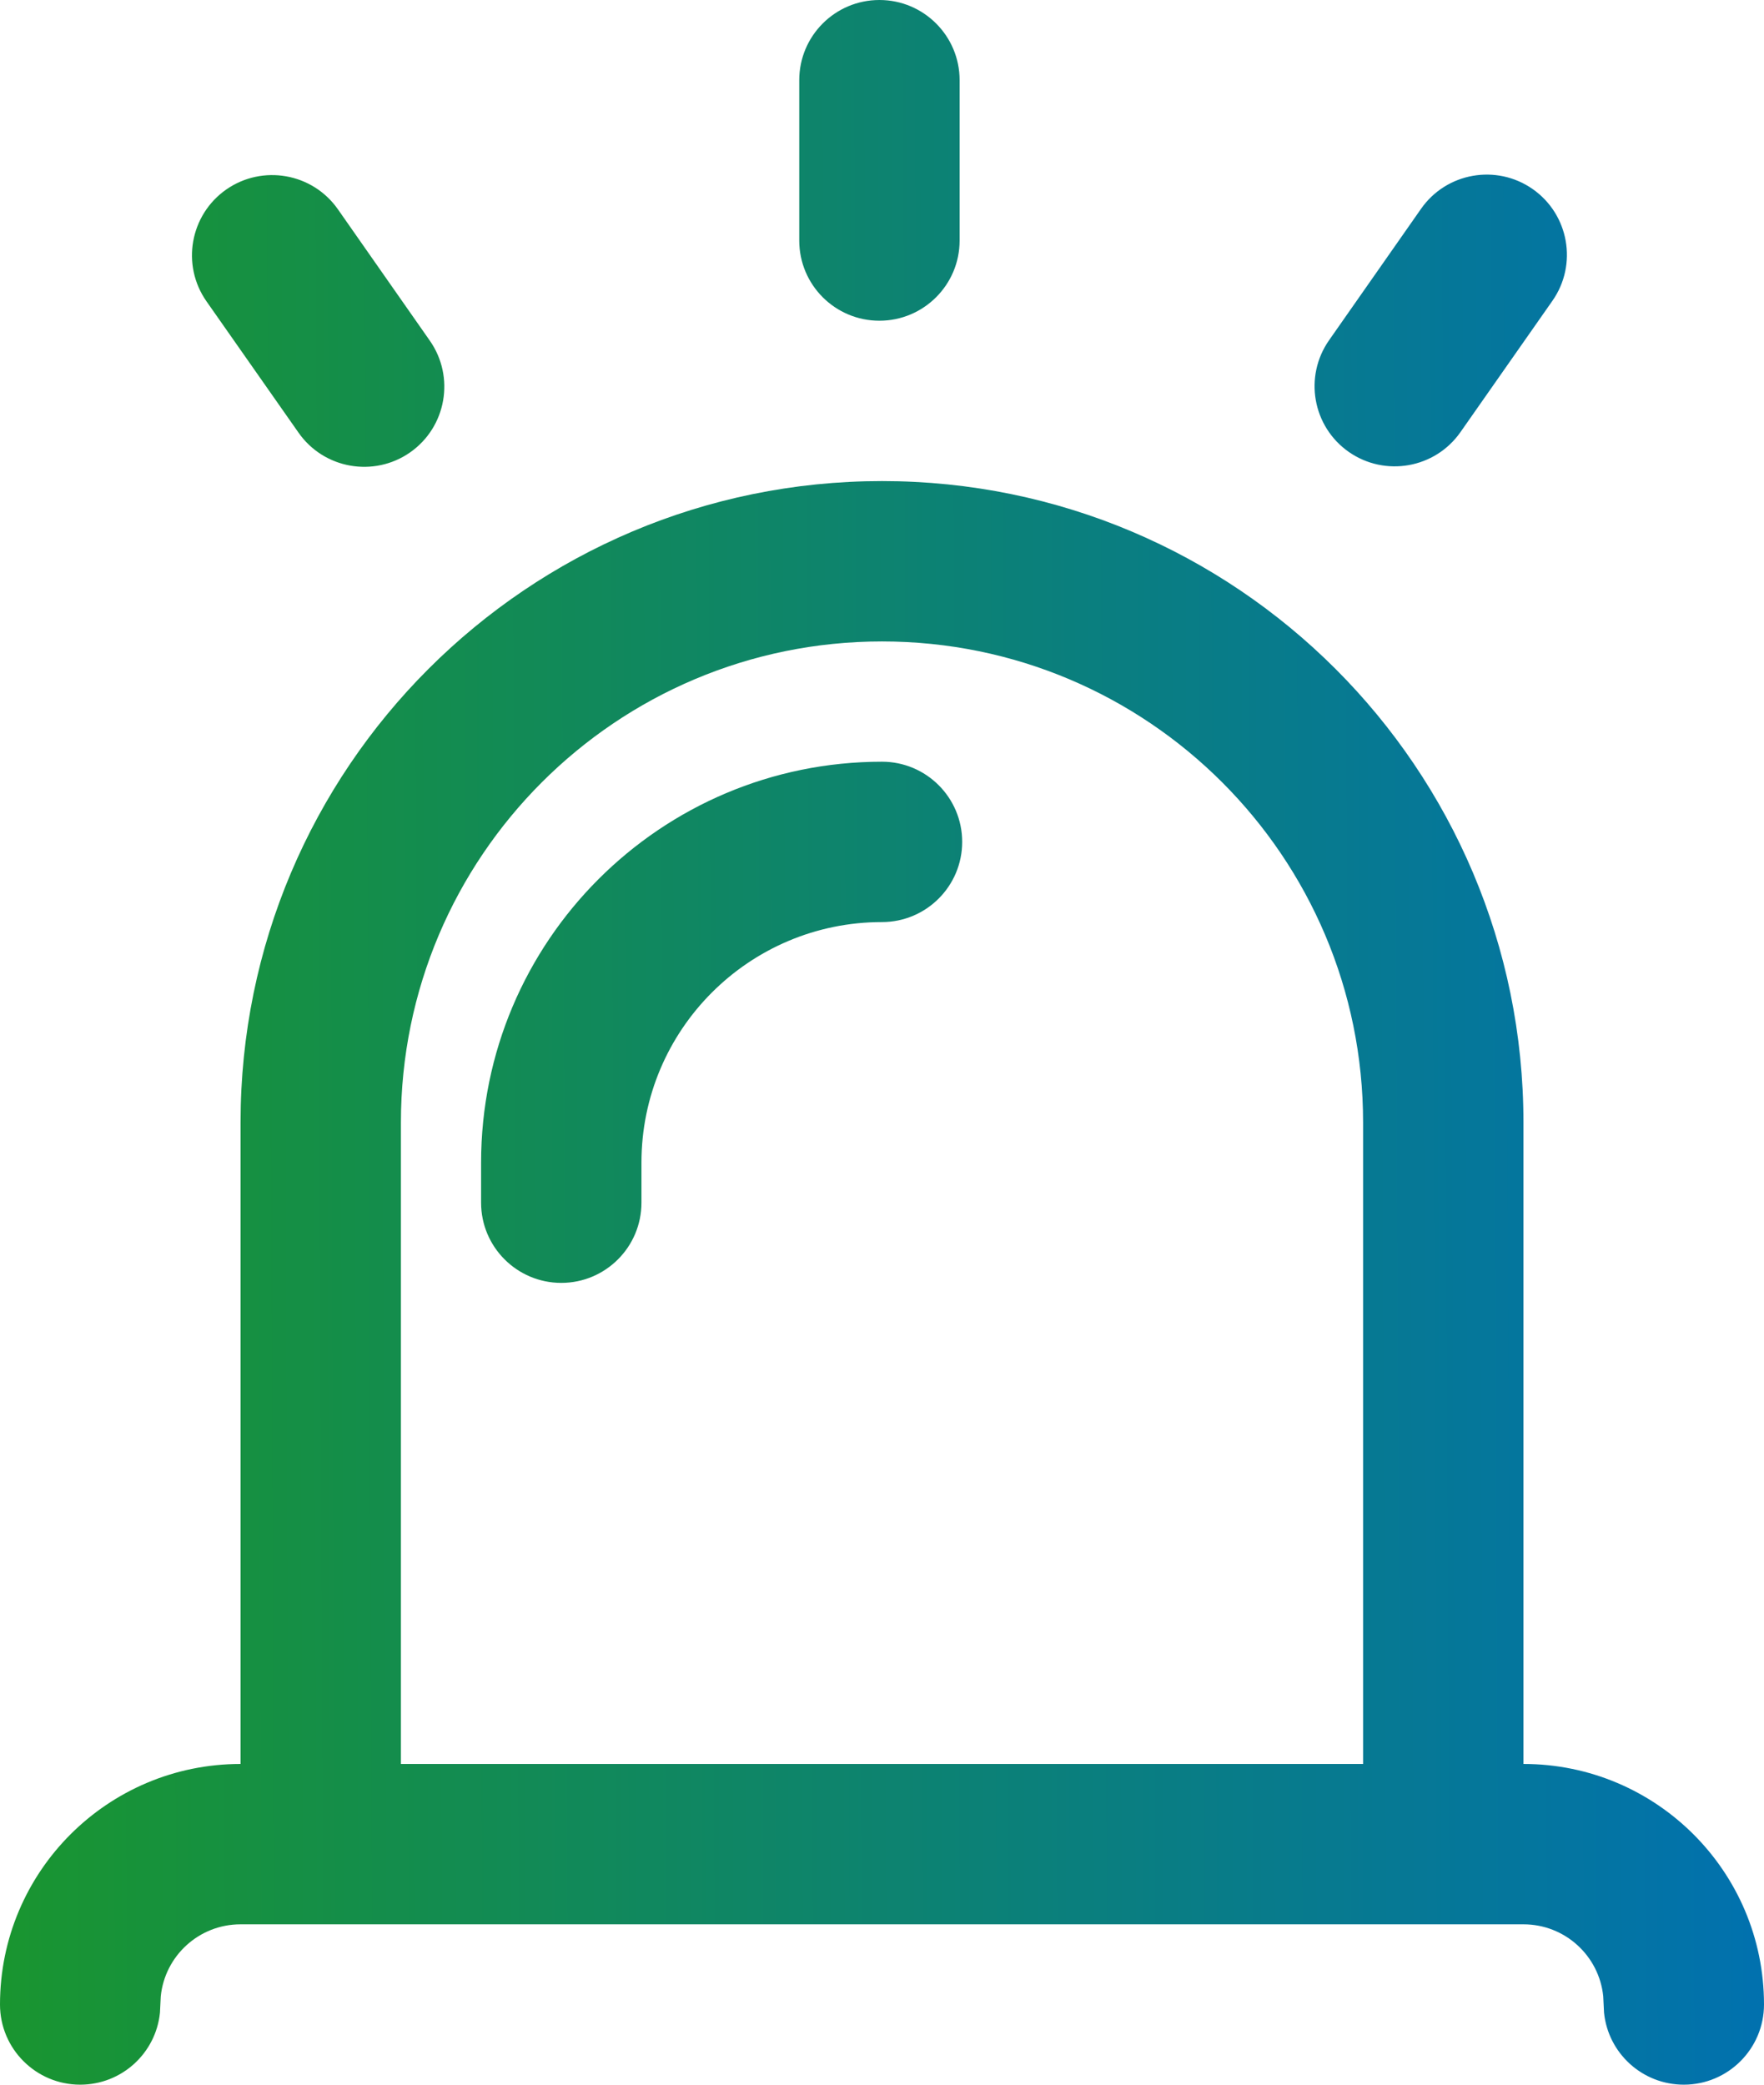 <?xml version="1.0" encoding="UTF-8"?>
<svg xmlns="http://www.w3.org/2000/svg" width="22" height="26" viewBox="0 0 22 26" fill="none">
  <path d="M11 6C15.418 6 19 9.582 19 14V22C20.657 22 22 23.343 22 25C22 25.552 21.552 26 21 26C20.482 26 20.056 25.607 20.005 25.102L19.995 24.898C19.944 24.393 19.518 24 19 24H3C2.482 24 2.056 24.393 2.005 24.898L1.995 25.102C1.944 25.607 1.518 26 1 26C0.448 26 0 25.552 0 25C1.61067e-08 23.343 1.343 22 3 22V14C3 9.582 6.582 6 11 6ZM11 8C7.686 8 5 10.686 5 14V22H17V14C17 10.686 14.314 8 11 8ZM11 9.5C11.552 9.5 12 9.948 12 10.5C12 11.052 11.552 11.5 11 11.5C9.343 11.5 8 12.843 8 14.5V15C8 15.552 7.552 16 7 16C6.448 16 6 15.552 6 15V14.5C6 11.739 8.239 9.5 11 9.5ZM2.821 2.364C3.274 2.048 3.897 2.158 4.214 2.61L5.36 4.248C5.677 4.7 5.568 5.325 5.115 5.642C4.663 5.958 4.039 5.848 3.723 5.396L2.575 3.758C2.258 3.305 2.369 2.681 2.821 2.364ZM17.723 2.604C18.039 2.152 18.663 2.042 19.115 2.358C19.568 2.675 19.678 3.3 19.361 3.752L18.214 5.39C17.897 5.842 17.274 5.952 16.821 5.636C16.369 5.319 16.259 4.696 16.576 4.243L17.723 2.604ZM10.968 0C11.52 0 11.968 0.448 11.968 1V3C11.968 3.552 11.52 4 10.968 4C10.415 4 9.968 3.552 9.968 3V1C9.968 0.448 10.415 0 10.968 0Z" fill="url(#paint0_linear_894_116)"></path>
  <defs>
    <linearGradient id="paint0_linear_894_116" x1="9.60937e-08" y1="12.046" x2="22" y2="11.954" gradientUnits="userSpaceOnUse">
      <stop stop-color="#199530"></stop>
      <stop offset="1" stop-color="#0171AF"></stop>
    </linearGradient>
  </defs>
</svg>
